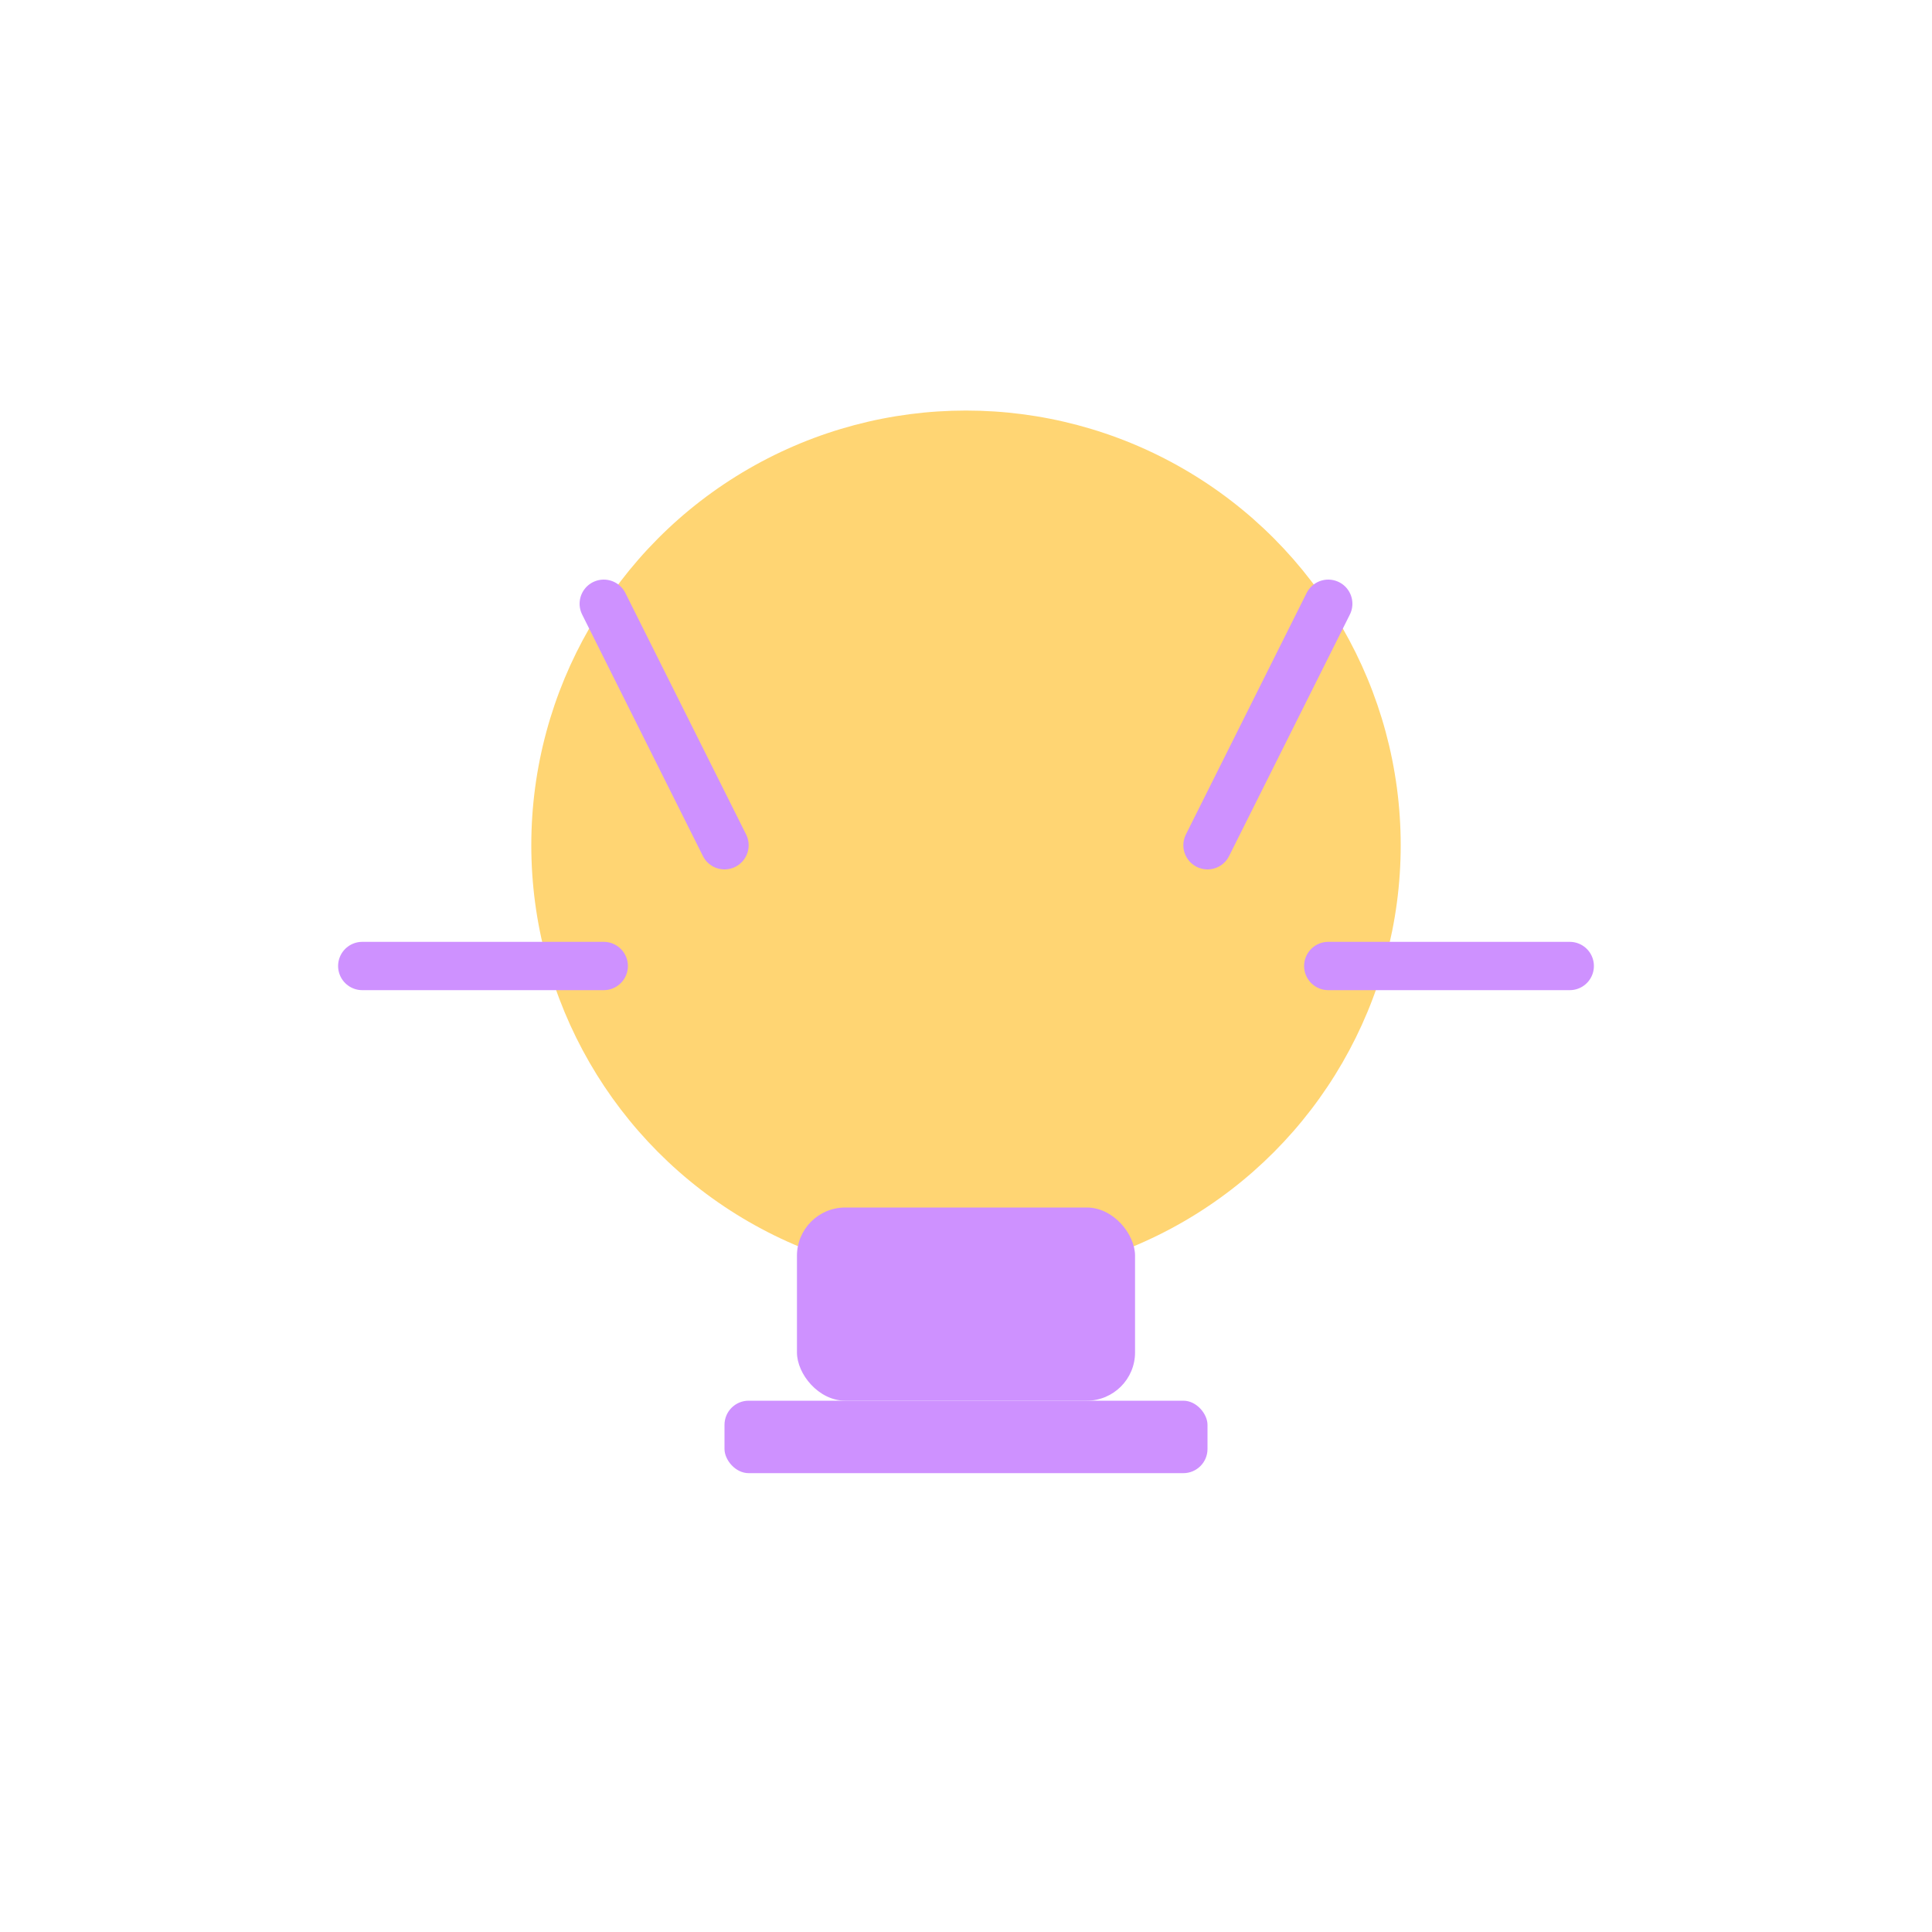 <svg width="80" height="80" viewBox="0 0 80 80" xmlns="http://www.w3.org/2000/svg"><circle cx="40" cy="35" r="18" fill="#ffd573"/><rect x="33" y="50" width="14" height="8" fill="#ce91ff" rx="2"/><rect x="30" y="58" width="20" height="3" fill="#ce91ff" rx="1"/><path d="M30,35 L25,25 M50,35 L55,25 M25,40 L15,40 M55,40 L65,40" stroke="#ce91ff" stroke-width="2" stroke-linecap="round"/></svg>